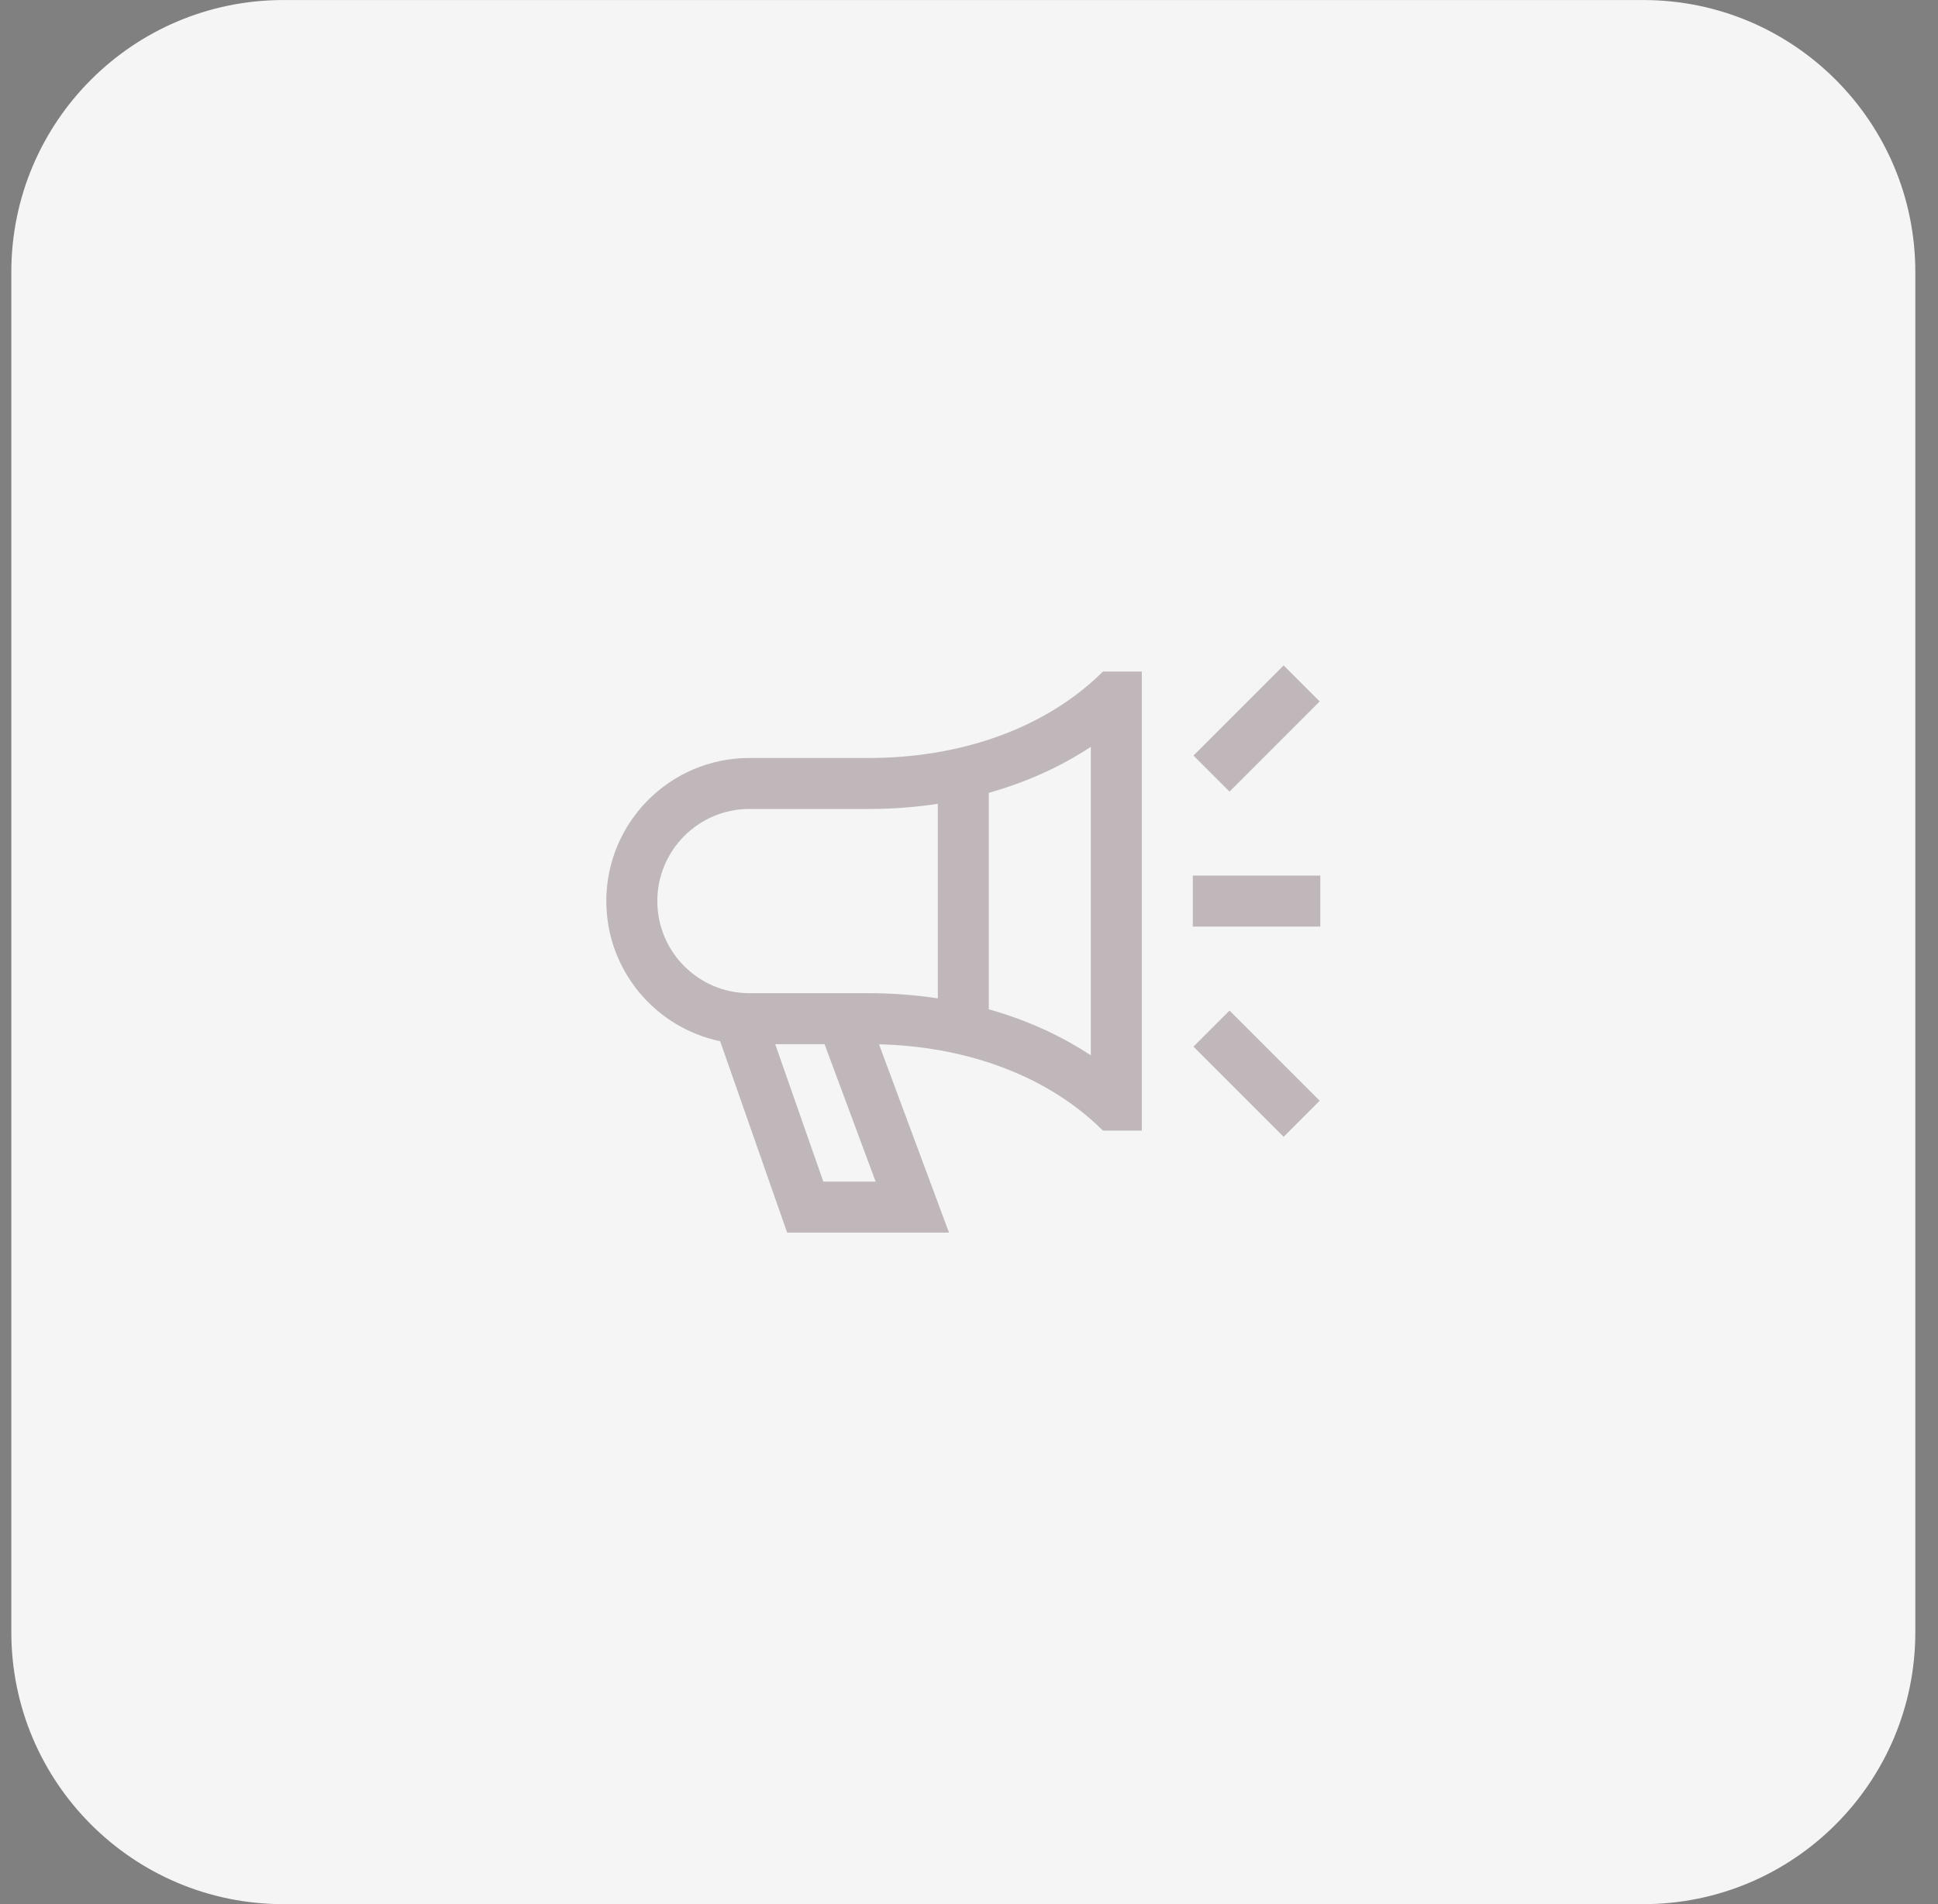 <?xml version="1.0" encoding="utf-8"?>
<svg xmlns="http://www.w3.org/2000/svg" width="57" height="56" viewBox="0 0 57 56" fill="none">
<rect x="0" y="0" width="57" height="56" fill="#808080" stroke="none"/>
<path d="M0.333 8.001C0.333 3.583 3.915 0.001 8.333 0.001H48.333C52.752 0.001 56.333 3.583 56.333 8.001V48.001C56.333 52.419 52.752 56.001 48.333 56.001H8.333C3.915 56.001 0.333 52.419 0.333 48.001V8.001Z" fill="#F5F5F5"/>
<path d="M38.814 20.63L36.163 23.281L35.102 22.221L37.754 19.569L38.814 20.63Z" fill="#402530" fill-opacity="0.3"/>
<path fill-rule="evenodd" clip-rule="evenodd" d="M32.083 20.082C32.206 19.975 32.324 19.865 32.439 19.751H33.583V33.251H32.439C32.324 33.137 32.206 33.026 32.083 32.919C30.518 31.552 28.311 30.772 25.853 30.713L27.912 36.251H23.151L21.181 30.622C19.27 30.224 17.833 28.53 17.833 26.501C17.833 24.176 19.718 22.292 22.042 22.292H25.554C28.132 22.292 30.454 21.505 32.083 20.082ZM22.801 30.71H24.252L25.754 34.751H24.215L22.801 30.71ZM32.083 21.964C31.182 22.56 30.168 23.012 29.083 23.317V29.684C30.168 29.99 31.182 30.442 32.083 31.037V21.964ZM25.554 23.792C26.241 23.792 26.921 23.741 27.583 23.64V29.362C26.921 29.261 26.241 29.21 25.554 29.21H22.042C20.546 29.21 19.333 27.997 19.333 26.501C19.333 25.005 20.546 23.792 22.042 23.792H25.554Z" fill="#402530" fill-opacity="0.3"/>
<path d="M35.083 27.251H38.833V25.751H35.083V27.251Z" fill="#402530" fill-opacity="0.3"/>
<path d="M35.102 30.781L37.754 33.433L38.814 32.372L36.163 29.721L35.102 30.781Z" fill="#402530" fill-opacity="0.3"/>
</svg>
